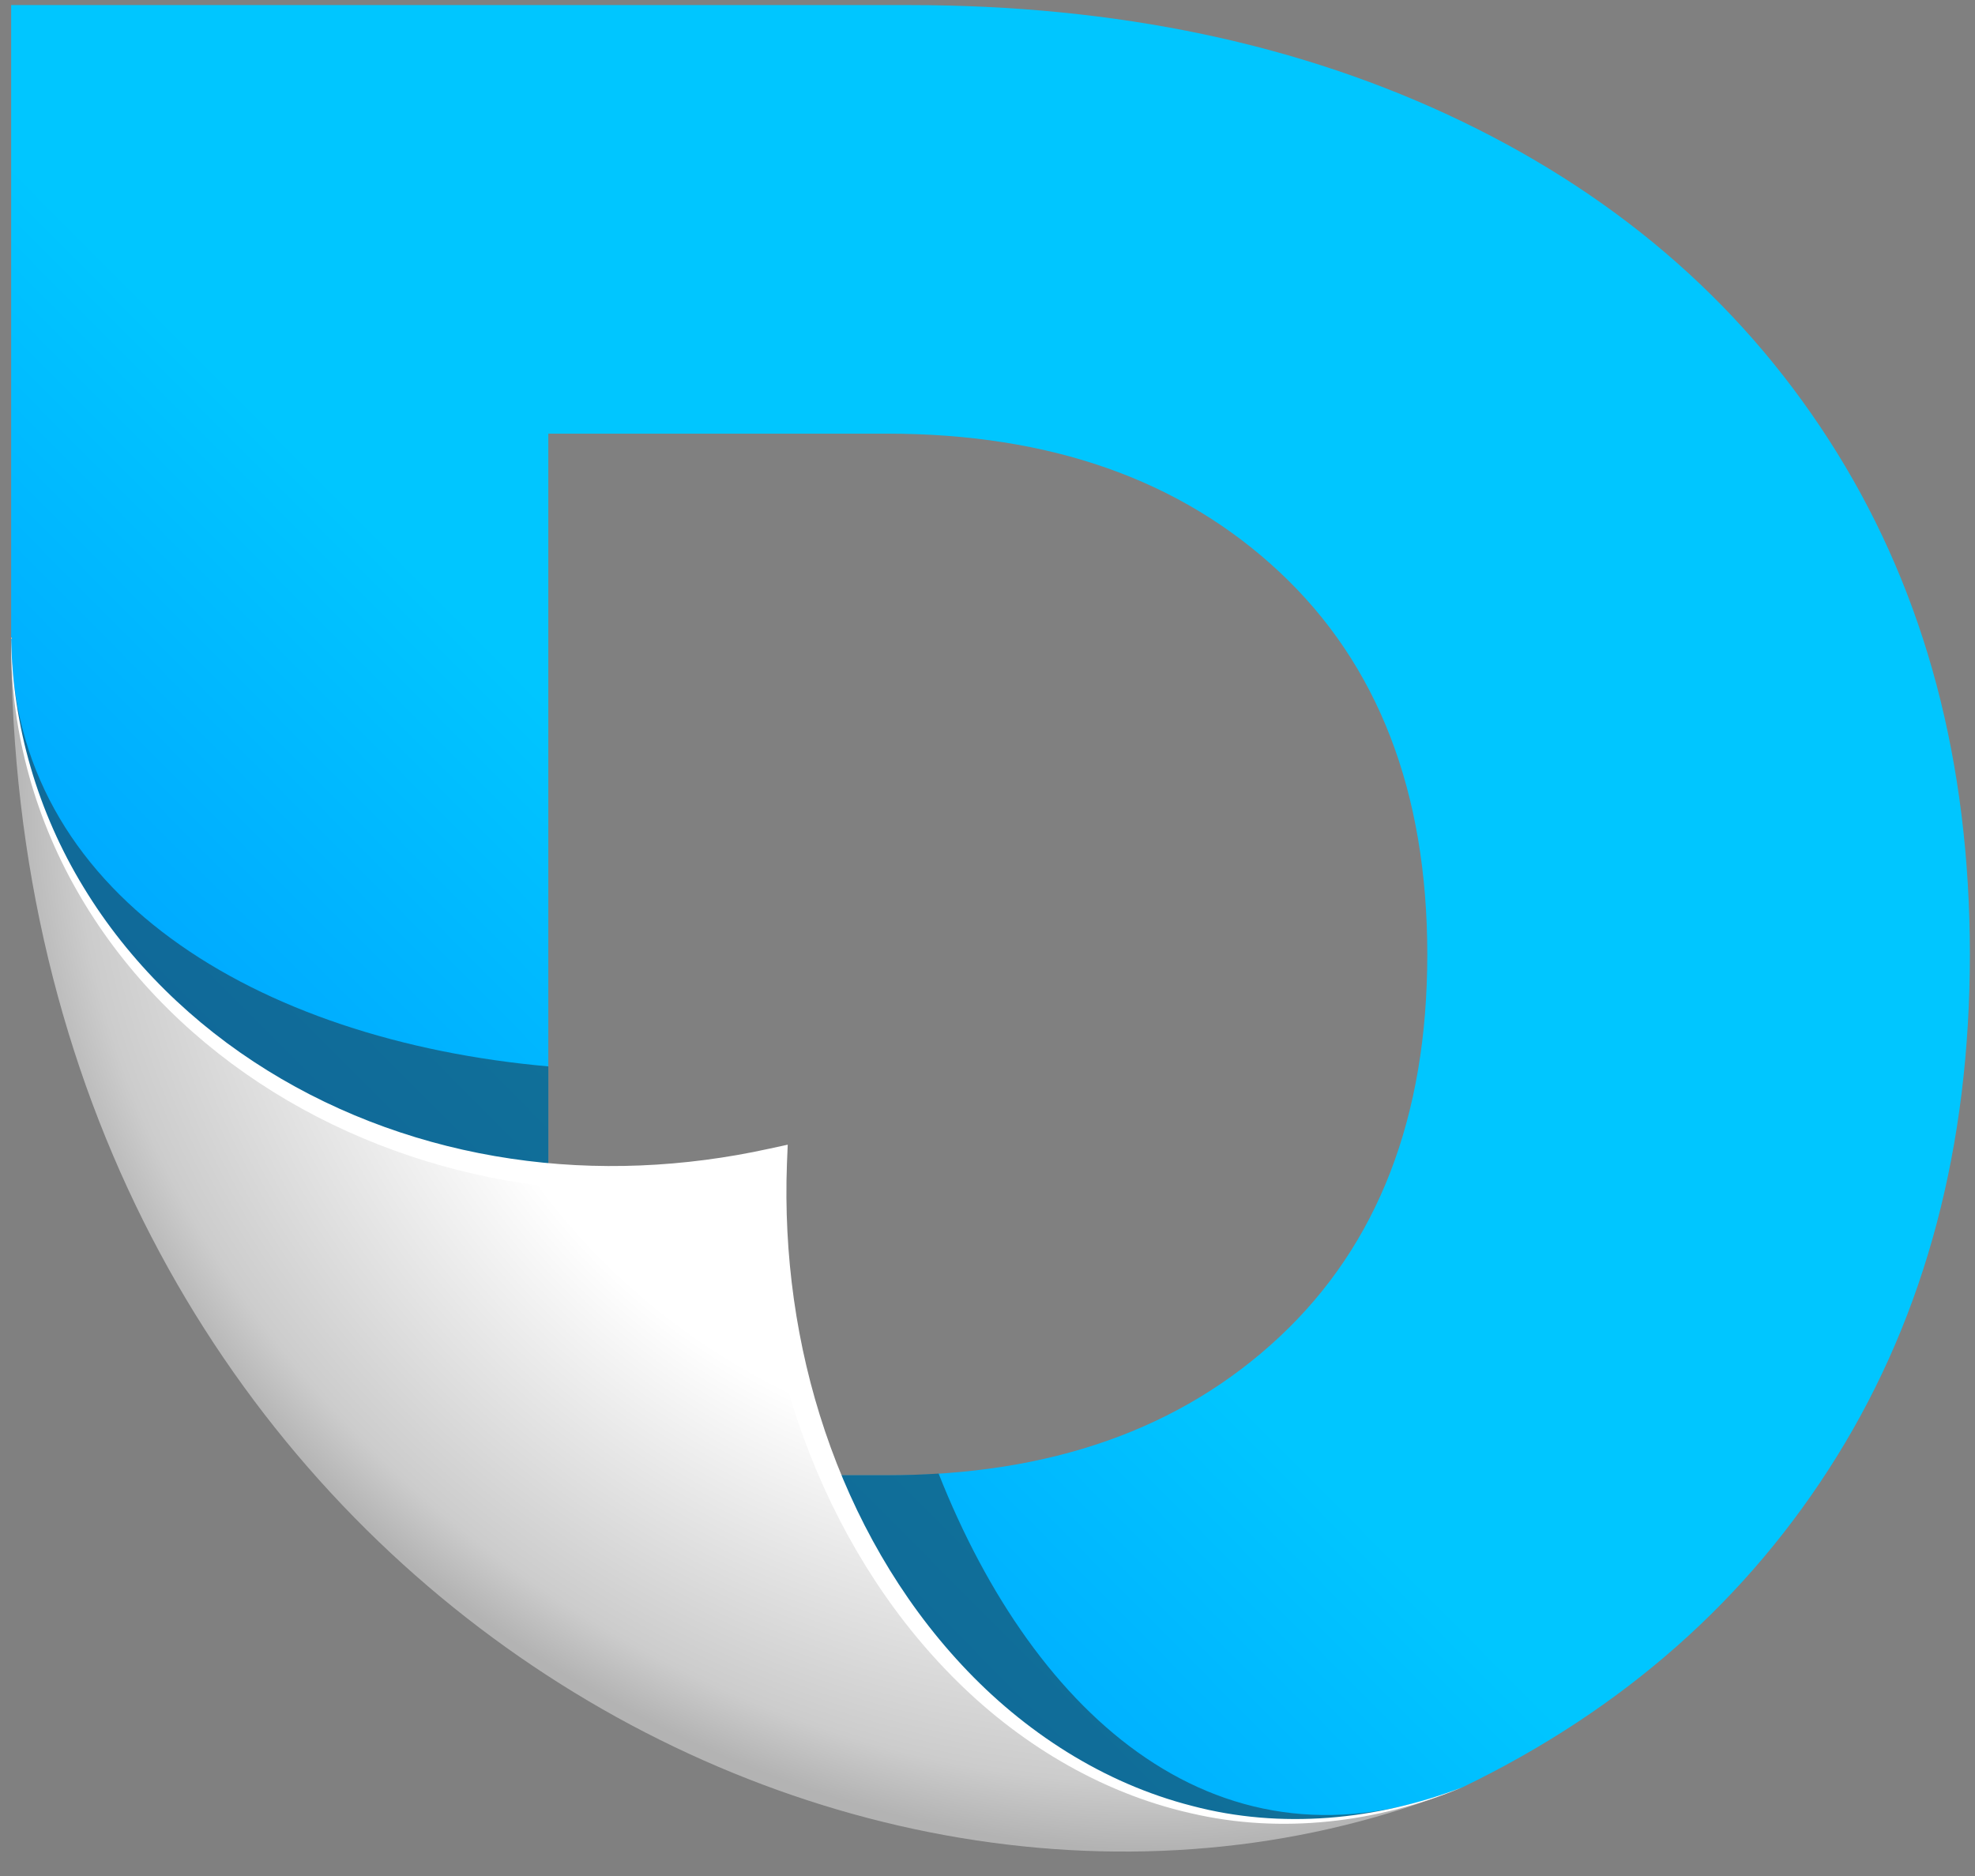 <svg width="60" height="57" viewBox="0 0 60 57" fill="none" xmlns="http://www.w3.org/2000/svg">
<rect x="0" y="0" width="60" height="57" fill="#808080" stroke="none"/>
<path d="M55.806 13.753C53.114 9.413 49.322 6.061 44.433 3.698C39.542 1.336 33.937 0.154 27.619 0.154H0.339V19.355C0.339 27.904 7.485 34.735 16.658 35.701V13.176H26.96C31.905 13.176 35.874 14.577 38.87 17.379C41.863 20.181 43.361 24.055 43.361 29C43.361 33.944 41.863 37.819 38.87 40.62C35.874 43.422 31.905 44.824 26.96 44.824H25.22C28.552 52.709 36.171 57.591 44.433 54.303C49.322 51.94 53.114 48.588 55.806 44.248C58.498 39.907 59.844 34.825 59.844 29C59.844 23.177 58.498 18.094 55.806 13.753Z" fill="url(#paint0_linear)"/>
<path opacity="0.5" d="M16.658 32.401C7.835 31.616 0.339 27.158 0.339 19.355V19.358C0.341 27.905 7.486 34.736 16.658 35.701V32.401Z" fill="#212B35"/>
<path opacity="0.5" d="M44.431 54.303C37.079 57.229 31.443 52.185 28.515 44.773C28.007 44.805 27.49 44.824 26.96 44.824H25.22C28.552 52.709 36.17 57.591 44.431 54.303Z" fill="#212B35"/>
<path d="M23.456 35.345C11.273 37.883 0.339 29.931 0.339 19.355C0.339 47.105 25.74 61.825 44.433 54.303C33.185 58.78 23.117 48.12 23.456 35.345Z" fill="url(#paint1_radial)"/>
<path d="M36.215 54.87C33.515 54.182 31.101 52.611 29.222 50.59C27.334 48.565 25.946 46.103 25.066 43.492C24.183 40.877 23.806 38.104 23.907 35.357L23.931 34.78L23.364 34.903L23.362 34.903C20.797 35.467 18.128 35.593 15.519 35.204C12.914 34.819 10.372 33.92 8.122 32.523C5.874 31.131 3.919 29.233 2.538 26.957C1.152 24.687 0.37 22.038 0.339 19.355C0.295 22.037 1.002 24.73 2.343 27.071C3.679 29.419 5.616 31.413 7.878 32.904C10.142 34.399 12.73 35.399 15.41 35.873C17.914 36.318 20.496 36.298 23.011 35.878C23.043 38.551 23.507 41.216 24.427 43.718C25.407 46.385 26.902 48.877 28.896 50.903C30.879 52.925 33.397 54.464 36.162 55.089C38.924 55.741 41.851 55.377 44.433 54.303C41.822 55.308 38.91 55.584 36.215 54.87Z" fill="white"/>
<defs>
<linearGradient id="paint0_linear" x1="46.267" y1="4.625" x2="7.552" y2="43.088" gradientUnits="userSpaceOnUse">
<stop offset="0.6" stop-color="#00C6FF"/>
<stop offset="1" stop-color="#009AFF"/>
</linearGradient>
<radialGradient id="paint1_radial" cx="0" cy="0" r="1" gradientUnits="userSpaceOnUse" gradientTransform="translate(27.916 30.893) rotate(35.262) scale(30.103 22.717)">
<stop offset="0.521" stop-color="white"/>
<stop offset="0.918" stop-color="#CCCCCC"/>
<stop offset="1" stop-color="#B3B3B3"/>
</radialGradient>
</defs>
</svg>
